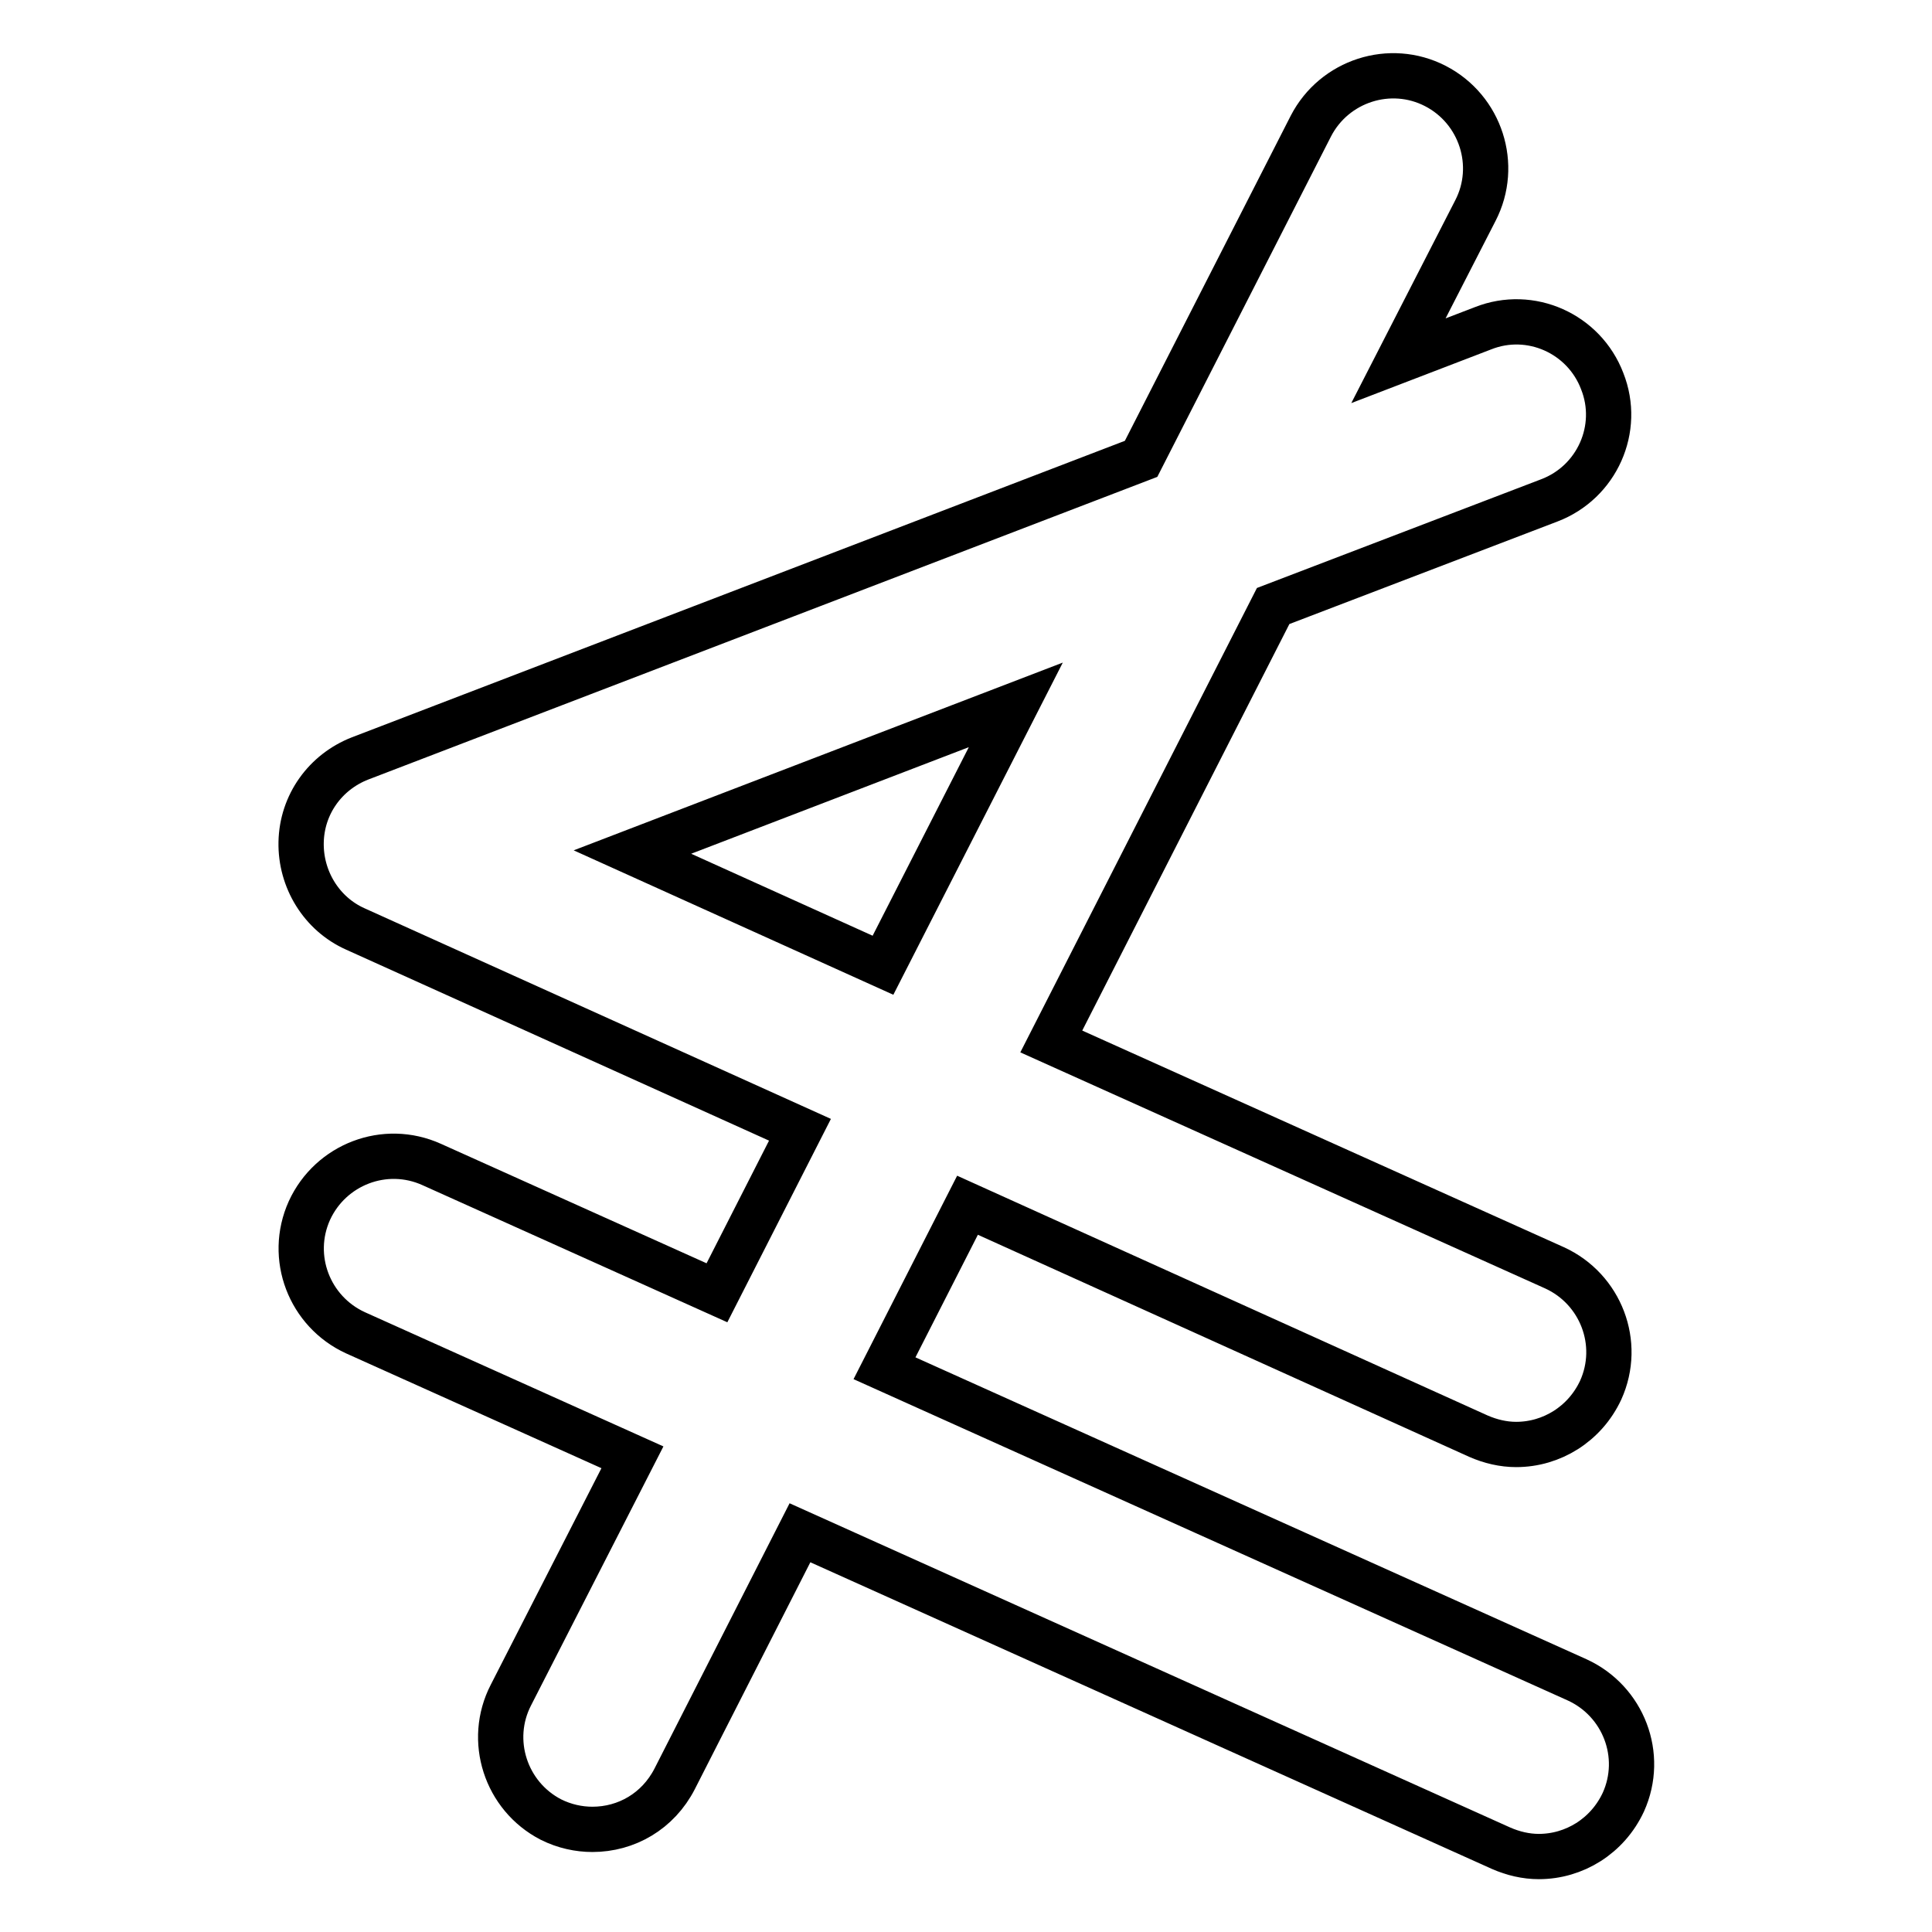 <?xml version="1.0" encoding="utf-8"?>
<!-- Svg Vector Icons : http://www.onlinewebfonts.com/icon -->
<!DOCTYPE svg PUBLIC "-//W3C//DTD SVG 1.1//EN" "http://www.w3.org/Graphics/SVG/1.1/DTD/svg11.dtd">
<svg version="1.1" xmlns="http://www.w3.org/2000/svg" xmlns:xlink="http://www.w3.org/1999/xlink" x="0px" y="0px" viewBox="0 0 256 256" enable-background="new 0 0 256 256" xml:space="preserve">
<g> <path stroke-width="6" fill-opacity="0" stroke="#000000"  d="M209,222.6l-91.8-41.3l11-21.6l67.7,30.6c1.6,0.7,3.3,1.1,5,1.1c4.7,0,9.1-2.7,11.2-7.2 c2.8-6.2,0-13.4-6.1-16.2L139.3,138l29.4-57.7l36.6-14c6.3-2.4,9.5-9.5,7-15.8c-2.4-6.3-9.5-9.5-15.8-7l-11.2,4.3l10.2-19.9 c3.1-6,0.7-13.4-5.3-16.5c-6-3.1-13.4-0.7-16.5,5.3l-22.5,44.1L47.7,100.5c-4.6,1.8-7.7,6.1-7.8,11.1c-0.1,4.9,2.7,9.5,7.2,11.5 l58.9,26.6l-11,21.6l-37.8-17c-6.2-2.8-13.4,0-16.2,6.1c-2.8,6.2,0,13.4,6.1,16.2l36.7,16.5l-16.1,31.5c-3.1,6-0.7,13.4,5.3,16.5 c1.8,0.9,3.7,1.3,5.5,1.3c4.5,0,8.7-2.4,10.9-6.7l16.6-32.6l92.9,41.8c1.6,0.7,3.3,1.1,5,1.1c4.7,0,9.1-2.7,11.2-7.2 C217.9,232.6,215.1,225.4,209,222.6z M83.8,112.9l50.8-19.5L117,127.9L83.8,112.9z"/></g>
</svg>